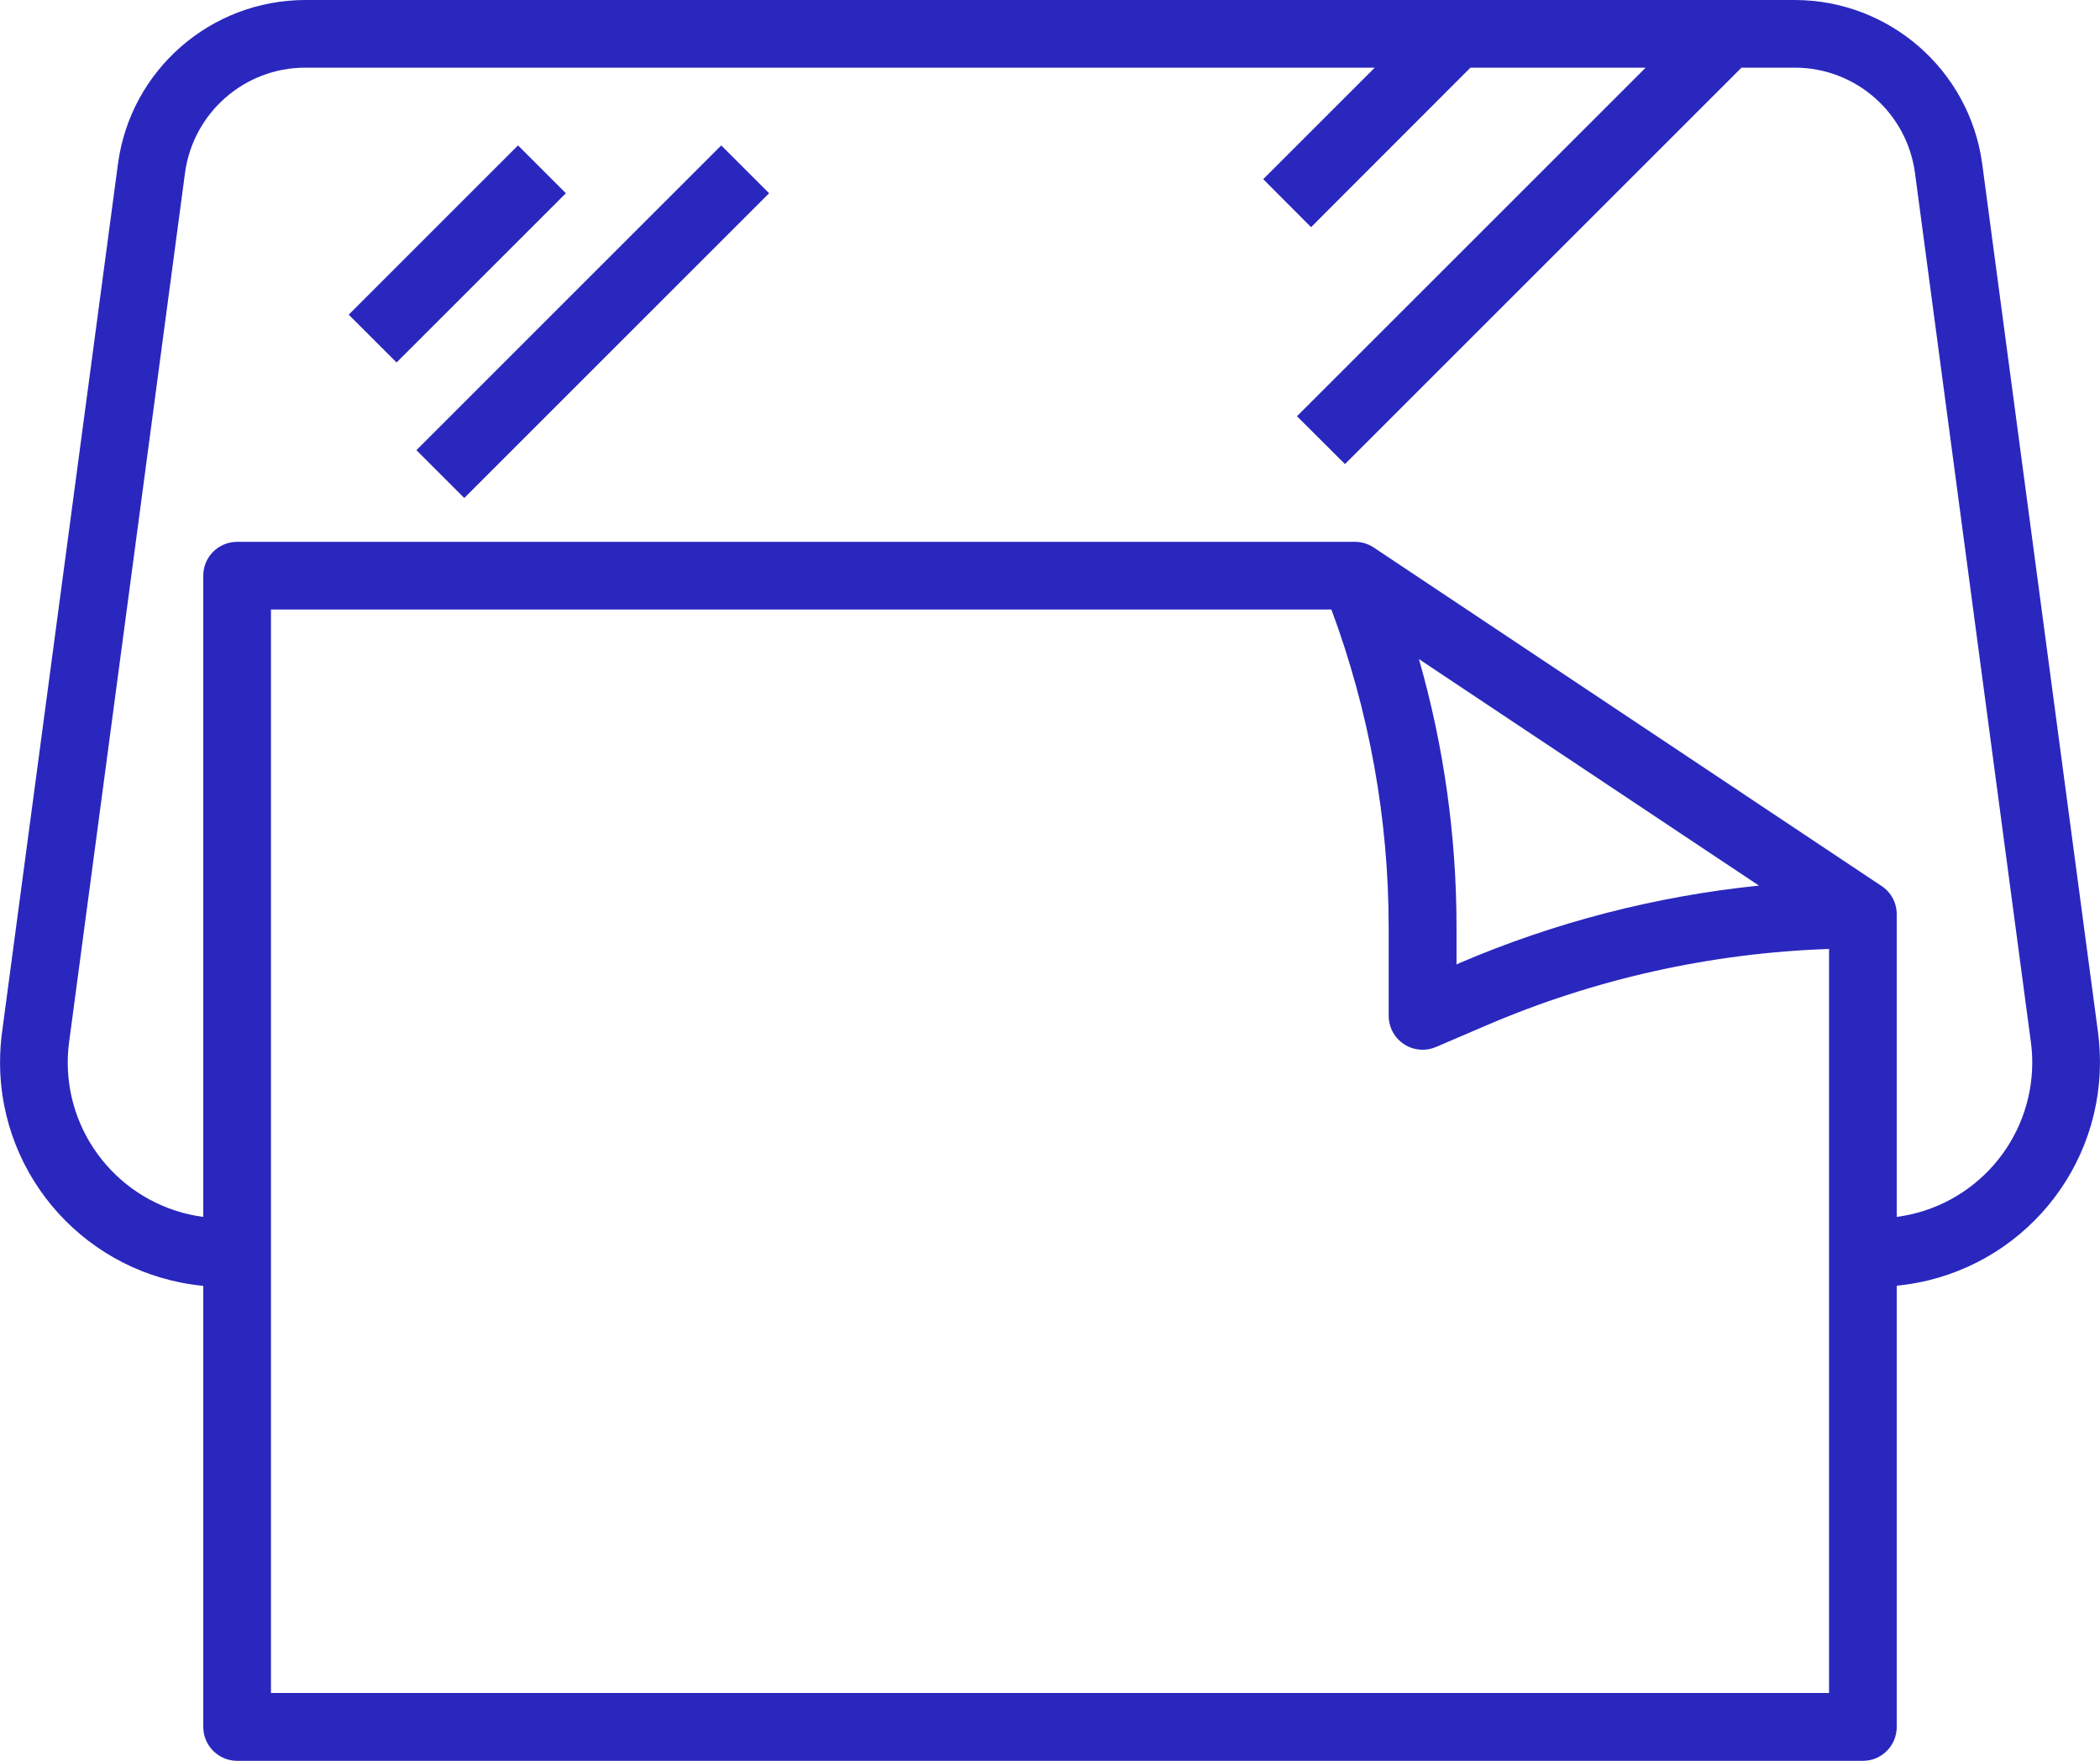 <?xml version="1.0" encoding="UTF-8"?>
<!DOCTYPE svg PUBLIC "-//W3C//DTD SVG 1.1//EN" "http://www.w3.org/Graphics/SVG/1.1/DTD/svg11.dtd">
<!-- Creator: CorelDRAW X8 -->
<svg xmlns="http://www.w3.org/2000/svg" xml:space="preserve" width="131.233mm" height="110.067mm" version="1.1" style="shape-rendering:geometricPrecision; text-rendering:geometricPrecision; image-rendering:optimizeQuality; fill-rule:evenodd; clip-rule:evenodd"
viewBox="0 0 13123 11007"
 xmlns:xlink="http://www.w3.org/1999/xlink"
 data-name="Layer 3">
 <defs>
  <style type="text/css">
   <![CDATA[
    .fil0 {fill:#2A27BE}
   ]]>
  </style>
 </defs>
 <g id="Warstwa_x0020_1">
  <path class="fil0" d="M12387 1023c-80,-585 -579,-1021 -1169,-1023l-9313 0c-590,2 -1089,438 -1168,1023l-725 5433c-8,61 -12,123 -12,185 0,723 550,1328 1270,1397l0 2757c0,117 95,212 212,212l10160 0c117,0 211,-95 211,-212l0 -2758c720,-70 1270,-674 1270,-1397 0,-62 -4,-125 -12,-186l-724 -5431zm-9486 2090l1905 -1905 -299 -299 -1905 1905 299 299zm-423 -847l1058 -1058 -299 -299 -1058 1058 299 299zm-785 8317l0 -6773 6627 0c236,635 358,1309 358,1986 0,0 0,0 0,0l0 554c0,117 95,212 212,212 29,0 57,-6 83,-17l315 -135c677,-291 1405,-453 2142,-478l0 4651 -9737 0zm7174 -6463l2125 1416c-645,66 -1276,229 -1871,484l-19 9 0 -233c0,0 0,0 0,0 0,-566 -79,-1133 -235,-1676l0 0zm2986 3487l0 -1892c0,0 0,0 0,0 0,-71 -35,-137 -94,-176l-3175 -2117c-35,-23 -76,-35 -117,-35l-6985 0c-117,0 -212,94 -212,211l0 4009c-484,-64 -847,-477 -847,-966 0,-43 3,-87 9,-130l724 -5431c51,-375 371,-656 749,-657l6686 0 -697 697 299 300 996 -997 1095 0 -2179 2179 300 299 2478 -2478 335 0c379,1 698,282 749,657l724 5431c6,43 9,87 9,130 0,489 -362,902 -847,966l0 0z"/>
 </g>
</svg>

